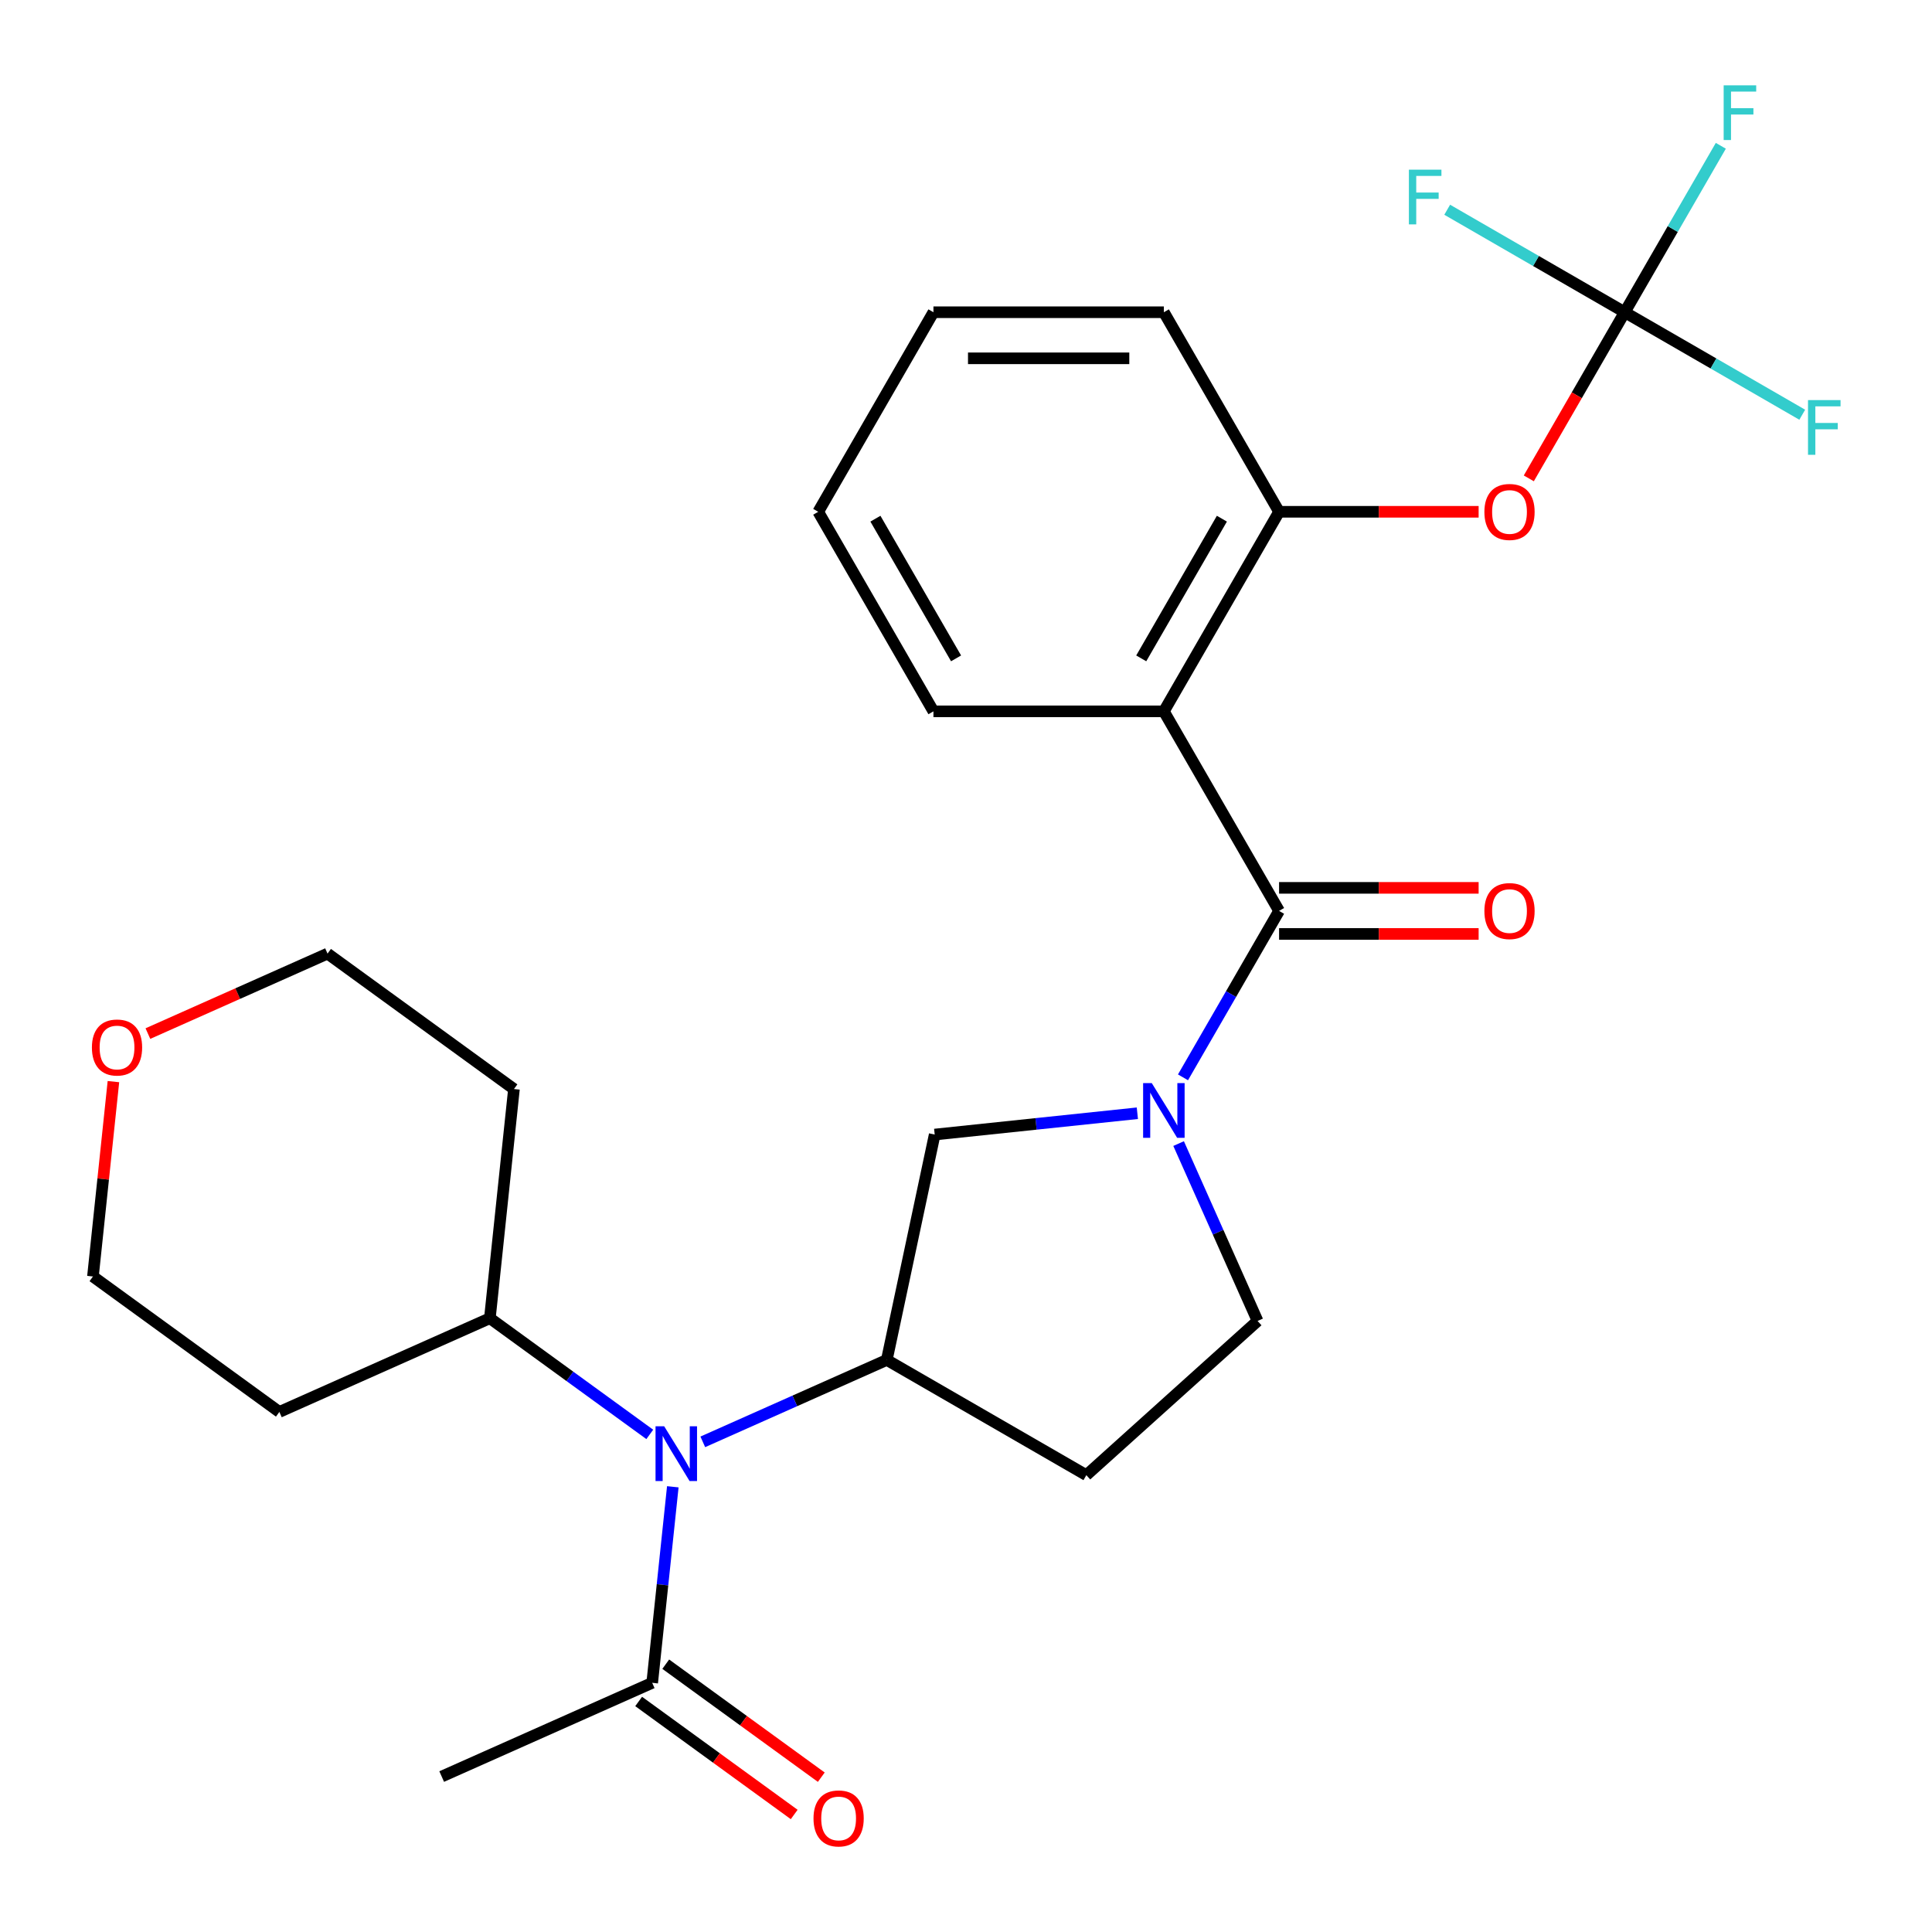 <?xml version='1.0' encoding='iso-8859-1'?>
<svg version='1.1' baseProfile='full'
              xmlns='http://www.w3.org/2000/svg'
                      xmlns:rdkit='http://www.rdkit.org/xml'
                      xmlns:xlink='http://www.w3.org/1999/xlink'
                  xml:space='preserve'
width='1000px' height='1000px' viewBox='0 0 1000 1000'>
<!-- END OF HEADER -->
<rect style='opacity:1.0;fill:#FFFFFF;stroke:none' width='1000' height='1000' x='0' y='0'> </rect>
<path class='bond-0' d='M 662.05,471.482 L 637.181,514.556' style='fill:none;fill-rule:evenodd;stroke:#000000;stroke-width:6px;stroke-linecap:butt;stroke-linejoin:miter;stroke-opacity:1' />
<path class='bond-0' d='M 637.181,514.556 L 612.312,557.63' style='fill:none;fill-rule:evenodd;stroke:#0000FF;stroke-width:6px;stroke-linecap:butt;stroke-linejoin:miter;stroke-opacity:1' />
<path class='bond-1' d='M 662.05,471.482 L 602.415,368.192' style='fill:none;fill-rule:evenodd;stroke:#000000;stroke-width:6px;stroke-linecap:butt;stroke-linejoin:miter;stroke-opacity:1' />
<path class='bond-11' d='M 662.05,483.409 L 713.693,483.409' style='fill:none;fill-rule:evenodd;stroke:#000000;stroke-width:6px;stroke-linecap:butt;stroke-linejoin:miter;stroke-opacity:1' />
<path class='bond-11' d='M 713.693,483.409 L 765.337,483.409' style='fill:none;fill-rule:evenodd;stroke:#FF0000;stroke-width:6px;stroke-linecap:butt;stroke-linejoin:miter;stroke-opacity:1' />
<path class='bond-11' d='M 662.05,459.555 L 713.693,459.555' style='fill:none;fill-rule:evenodd;stroke:#000000;stroke-width:6px;stroke-linecap:butt;stroke-linejoin:miter;stroke-opacity:1' />
<path class='bond-11' d='M 713.693,459.555 L 765.337,459.555' style='fill:none;fill-rule:evenodd;stroke:#FF0000;stroke-width:6px;stroke-linecap:butt;stroke-linejoin:miter;stroke-opacity:1' />
<path class='bond-6' d='M 588.693,576.214 L 536.246,581.726' style='fill:none;fill-rule:evenodd;stroke:#0000FF;stroke-width:6px;stroke-linecap:butt;stroke-linejoin:miter;stroke-opacity:1' />
<path class='bond-6' d='M 536.246,581.726 L 483.799,587.239' style='fill:none;fill-rule:evenodd;stroke:#000000;stroke-width:6px;stroke-linecap:butt;stroke-linejoin:miter;stroke-opacity:1' />
<path class='bond-10' d='M 610.047,591.914 L 630.487,637.822' style='fill:none;fill-rule:evenodd;stroke:#0000FF;stroke-width:6px;stroke-linecap:butt;stroke-linejoin:miter;stroke-opacity:1' />
<path class='bond-10' d='M 630.487,637.822 L 650.926,683.729' style='fill:none;fill-rule:evenodd;stroke:#000000;stroke-width:6px;stroke-linecap:butt;stroke-linejoin:miter;stroke-opacity:1' />
<path class='bond-5' d='M 602.415,368.192 L 662.05,264.902' style='fill:none;fill-rule:evenodd;stroke:#000000;stroke-width:6px;stroke-linecap:butt;stroke-linejoin:miter;stroke-opacity:1' />
<path class='bond-5' d='M 590.702,340.772 L 632.446,268.469' style='fill:none;fill-rule:evenodd;stroke:#000000;stroke-width:6px;stroke-linecap:butt;stroke-linejoin:miter;stroke-opacity:1' />
<path class='bond-18' d='M 602.415,368.192 L 483.146,368.192' style='fill:none;fill-rule:evenodd;stroke:#000000;stroke-width:6px;stroke-linecap:butt;stroke-linejoin:miter;stroke-opacity:1' />
<path class='bond-2' d='M 459.002,703.901 L 483.799,587.239' style='fill:none;fill-rule:evenodd;stroke:#000000;stroke-width:6px;stroke-linecap:butt;stroke-linejoin:miter;stroke-opacity:1' />
<path class='bond-4' d='M 459.002,703.901 L 411.384,725.102' style='fill:none;fill-rule:evenodd;stroke:#000000;stroke-width:6px;stroke-linecap:butt;stroke-linejoin:miter;stroke-opacity:1' />
<path class='bond-4' d='M 411.384,725.102 L 363.766,746.303' style='fill:none;fill-rule:evenodd;stroke:#0000FF;stroke-width:6px;stroke-linecap:butt;stroke-linejoin:miter;stroke-opacity:1' />
<path class='bond-27' d='M 459.002,703.901 L 562.292,763.536' style='fill:none;fill-rule:evenodd;stroke:#000000;stroke-width:6px;stroke-linecap:butt;stroke-linejoin:miter;stroke-opacity:1' />
<path class='bond-3' d='M 840.953,161.612 L 816.13,204.606' style='fill:none;fill-rule:evenodd;stroke:#000000;stroke-width:6px;stroke-linecap:butt;stroke-linejoin:miter;stroke-opacity:1' />
<path class='bond-3' d='M 816.13,204.606 L 791.308,247.6' style='fill:none;fill-rule:evenodd;stroke:#FF0000;stroke-width:6px;stroke-linecap:butt;stroke-linejoin:miter;stroke-opacity:1' />
<path class='bond-15' d='M 840.953,161.612 L 865.822,118.538' style='fill:none;fill-rule:evenodd;stroke:#000000;stroke-width:6px;stroke-linecap:butt;stroke-linejoin:miter;stroke-opacity:1' />
<path class='bond-15' d='M 865.822,118.538 L 890.691,75.464' style='fill:none;fill-rule:evenodd;stroke:#33CCCC;stroke-width:6px;stroke-linecap:butt;stroke-linejoin:miter;stroke-opacity:1' />
<path class='bond-16' d='M 840.953,161.612 L 886.897,188.138' style='fill:none;fill-rule:evenodd;stroke:#000000;stroke-width:6px;stroke-linecap:butt;stroke-linejoin:miter;stroke-opacity:1' />
<path class='bond-16' d='M 886.897,188.138 L 932.841,214.664' style='fill:none;fill-rule:evenodd;stroke:#33CCCC;stroke-width:6px;stroke-linecap:butt;stroke-linejoin:miter;stroke-opacity:1' />
<path class='bond-17' d='M 840.953,161.612 L 795.009,135.086' style='fill:none;fill-rule:evenodd;stroke:#000000;stroke-width:6px;stroke-linecap:butt;stroke-linejoin:miter;stroke-opacity:1' />
<path class='bond-17' d='M 795.009,135.086 L 749.065,108.56' style='fill:none;fill-rule:evenodd;stroke:#33CCCC;stroke-width:6px;stroke-linecap:butt;stroke-linejoin:miter;stroke-opacity:1' />
<path class='bond-7' d='M 348.243,769.554 L 342.91,820.291' style='fill:none;fill-rule:evenodd;stroke:#0000FF;stroke-width:6px;stroke-linecap:butt;stroke-linejoin:miter;stroke-opacity:1' />
<path class='bond-7' d='M 342.91,820.291 L 337.577,871.028' style='fill:none;fill-rule:evenodd;stroke:#000000;stroke-width:6px;stroke-linecap:butt;stroke-linejoin:miter;stroke-opacity:1' />
<path class='bond-12' d='M 336.323,742.443 L 294.938,712.376' style='fill:none;fill-rule:evenodd;stroke:#0000FF;stroke-width:6px;stroke-linecap:butt;stroke-linejoin:miter;stroke-opacity:1' />
<path class='bond-12' d='M 294.938,712.376 L 253.554,682.308' style='fill:none;fill-rule:evenodd;stroke:#000000;stroke-width:6px;stroke-linecap:butt;stroke-linejoin:miter;stroke-opacity:1' />
<path class='bond-8' d='M 662.05,264.902 L 713.693,264.902' style='fill:none;fill-rule:evenodd;stroke:#000000;stroke-width:6px;stroke-linecap:butt;stroke-linejoin:miter;stroke-opacity:1' />
<path class='bond-8' d='M 713.693,264.902 L 765.337,264.902' style='fill:none;fill-rule:evenodd;stroke:#FF0000;stroke-width:6px;stroke-linecap:butt;stroke-linejoin:miter;stroke-opacity:1' />
<path class='bond-21' d='M 662.05,264.902 L 602.415,161.612' style='fill:none;fill-rule:evenodd;stroke:#000000;stroke-width:6px;stroke-linecap:butt;stroke-linejoin:miter;stroke-opacity:1' />
<path class='bond-13' d='M 330.567,880.677 L 370.821,909.924' style='fill:none;fill-rule:evenodd;stroke:#000000;stroke-width:6px;stroke-linecap:butt;stroke-linejoin:miter;stroke-opacity:1' />
<path class='bond-13' d='M 370.821,909.924 L 411.076,939.17' style='fill:none;fill-rule:evenodd;stroke:#FF0000;stroke-width:6px;stroke-linecap:butt;stroke-linejoin:miter;stroke-opacity:1' />
<path class='bond-13' d='M 344.588,861.379 L 384.842,890.626' style='fill:none;fill-rule:evenodd;stroke:#000000;stroke-width:6px;stroke-linecap:butt;stroke-linejoin:miter;stroke-opacity:1' />
<path class='bond-13' d='M 384.842,890.626 L 425.097,919.872' style='fill:none;fill-rule:evenodd;stroke:#FF0000;stroke-width:6px;stroke-linecap:butt;stroke-linejoin:miter;stroke-opacity:1' />
<path class='bond-22' d='M 337.577,871.028 L 228.62,919.539' style='fill:none;fill-rule:evenodd;stroke:#000000;stroke-width:6px;stroke-linecap:butt;stroke-linejoin:miter;stroke-opacity:1' />
<path class='bond-9' d='M 562.292,763.536 L 650.926,683.729' style='fill:none;fill-rule:evenodd;stroke:#000000;stroke-width:6px;stroke-linecap:butt;stroke-linejoin:miter;stroke-opacity:1' />
<path class='bond-19' d='M 253.554,682.308 L 144.596,730.819' style='fill:none;fill-rule:evenodd;stroke:#000000;stroke-width:6px;stroke-linecap:butt;stroke-linejoin:miter;stroke-opacity:1' />
<path class='bond-20' d='M 253.554,682.308 L 266.021,563.692' style='fill:none;fill-rule:evenodd;stroke:#000000;stroke-width:6px;stroke-linecap:butt;stroke-linejoin:miter;stroke-opacity:1' />
<path class='bond-14' d='M 76.554,534.983 L 123.042,514.286' style='fill:none;fill-rule:evenodd;stroke:#FF0000;stroke-width:6px;stroke-linecap:butt;stroke-linejoin:miter;stroke-opacity:1' />
<path class='bond-14' d='M 123.042,514.286 L 169.53,493.588' style='fill:none;fill-rule:evenodd;stroke:#000000;stroke-width:6px;stroke-linecap:butt;stroke-linejoin:miter;stroke-opacity:1' />
<path class='bond-29' d='M 58.708,559.841 L 53.407,610.278' style='fill:none;fill-rule:evenodd;stroke:#FF0000;stroke-width:6px;stroke-linecap:butt;stroke-linejoin:miter;stroke-opacity:1' />
<path class='bond-29' d='M 53.407,610.278 L 48.106,660.715' style='fill:none;fill-rule:evenodd;stroke:#000000;stroke-width:6px;stroke-linecap:butt;stroke-linejoin:miter;stroke-opacity:1' />
<path class='bond-25' d='M 483.146,368.192 L 423.512,264.902' style='fill:none;fill-rule:evenodd;stroke:#000000;stroke-width:6px;stroke-linecap:butt;stroke-linejoin:miter;stroke-opacity:1' />
<path class='bond-25' d='M 494.859,340.772 L 453.115,268.469' style='fill:none;fill-rule:evenodd;stroke:#000000;stroke-width:6px;stroke-linecap:butt;stroke-linejoin:miter;stroke-opacity:1' />
<path class='bond-24' d='M 144.596,730.819 L 48.106,660.715' style='fill:none;fill-rule:evenodd;stroke:#000000;stroke-width:6px;stroke-linecap:butt;stroke-linejoin:miter;stroke-opacity:1' />
<path class='bond-23' d='M 266.021,563.692 L 169.53,493.588' style='fill:none;fill-rule:evenodd;stroke:#000000;stroke-width:6px;stroke-linecap:butt;stroke-linejoin:miter;stroke-opacity:1' />
<path class='bond-28' d='M 602.415,161.612 L 483.146,161.612' style='fill:none;fill-rule:evenodd;stroke:#000000;stroke-width:6px;stroke-linecap:butt;stroke-linejoin:miter;stroke-opacity:1' />
<path class='bond-28' d='M 584.525,185.466 L 501.036,185.466' style='fill:none;fill-rule:evenodd;stroke:#000000;stroke-width:6px;stroke-linecap:butt;stroke-linejoin:miter;stroke-opacity:1' />
<path class='bond-26' d='M 423.512,264.902 L 483.146,161.612' style='fill:none;fill-rule:evenodd;stroke:#000000;stroke-width:6px;stroke-linecap:butt;stroke-linejoin:miter;stroke-opacity:1' />
<path  class='atom-1' d='M 596.155 560.612
L 605.435 575.612
Q 606.355 577.092, 607.835 579.772
Q 609.315 582.452, 609.395 582.612
L 609.395 560.612
L 613.155 560.612
L 613.155 588.932
L 609.275 588.932
L 599.315 572.532
Q 598.155 570.612, 596.915 568.412
Q 595.715 566.212, 595.355 565.532
L 595.355 588.932
L 591.675 588.932
L 591.675 560.612
L 596.155 560.612
' fill='#0000FF'/>
<path  class='atom-5' d='M 343.784 738.253
L 353.064 753.253
Q 353.984 754.733, 355.464 757.413
Q 356.944 760.093, 357.024 760.253
L 357.024 738.253
L 360.784 738.253
L 360.784 766.573
L 356.904 766.573
L 346.944 750.173
Q 345.784 748.253, 344.544 746.053
Q 343.344 743.853, 342.984 743.173
L 342.984 766.573
L 339.304 766.573
L 339.304 738.253
L 343.784 738.253
' fill='#0000FF'/>
<path  class='atom-9' d='M 768.318 264.982
Q 768.318 258.182, 771.678 254.382
Q 775.038 250.582, 781.318 250.582
Q 787.598 250.582, 790.958 254.382
Q 794.318 258.182, 794.318 264.982
Q 794.318 271.862, 790.918 275.782
Q 787.518 279.662, 781.318 279.662
Q 775.078 279.662, 771.678 275.782
Q 768.318 271.902, 768.318 264.982
M 781.318 276.462
Q 785.638 276.462, 787.958 273.582
Q 790.318 270.662, 790.318 264.982
Q 790.318 259.422, 787.958 256.622
Q 785.638 253.782, 781.318 253.782
Q 776.998 253.782, 774.638 256.582
Q 772.318 259.382, 772.318 264.982
Q 772.318 270.702, 774.638 273.582
Q 776.998 276.462, 781.318 276.462
' fill='#FF0000'/>
<path  class='atom-12' d='M 768.318 471.562
Q 768.318 464.762, 771.678 460.962
Q 775.038 457.162, 781.318 457.162
Q 787.598 457.162, 790.958 460.962
Q 794.318 464.762, 794.318 471.562
Q 794.318 478.442, 790.918 482.362
Q 787.518 486.242, 781.318 486.242
Q 775.078 486.242, 771.678 482.362
Q 768.318 478.482, 768.318 471.562
M 781.318 483.042
Q 785.638 483.042, 787.958 480.162
Q 790.318 477.242, 790.318 471.562
Q 790.318 466.002, 787.958 463.202
Q 785.638 460.362, 781.318 460.362
Q 776.998 460.362, 774.638 463.162
Q 772.318 465.962, 772.318 471.562
Q 772.318 477.282, 774.638 480.162
Q 776.998 483.042, 781.318 483.042
' fill='#FF0000'/>
<path  class='atom-14' d='M 421.068 941.213
Q 421.068 934.413, 424.428 930.613
Q 427.788 926.813, 434.068 926.813
Q 440.348 926.813, 443.708 930.613
Q 447.068 934.413, 447.068 941.213
Q 447.068 948.093, 443.668 952.013
Q 440.268 955.893, 434.068 955.893
Q 427.828 955.893, 424.428 952.013
Q 421.068 948.133, 421.068 941.213
M 434.068 952.693
Q 438.388 952.693, 440.708 949.813
Q 443.068 946.893, 443.068 941.213
Q 443.068 935.653, 440.708 932.853
Q 438.388 930.013, 434.068 930.013
Q 429.748 930.013, 427.388 932.813
Q 425.068 935.613, 425.068 941.213
Q 425.068 946.933, 427.388 949.813
Q 429.748 952.693, 434.068 952.693
' fill='#FF0000'/>
<path  class='atom-15' d='M 47.573 542.179
Q 47.573 535.379, 50.933 531.579
Q 54.293 527.779, 60.573 527.779
Q 66.853 527.779, 70.213 531.579
Q 73.573 535.379, 73.573 542.179
Q 73.573 549.059, 70.173 552.979
Q 66.773 556.859, 60.573 556.859
Q 54.333 556.859, 50.933 552.979
Q 47.573 549.099, 47.573 542.179
M 60.573 553.659
Q 64.893 553.659, 67.213 550.779
Q 69.573 547.859, 69.573 542.179
Q 69.573 536.619, 67.213 533.819
Q 64.893 530.979, 60.573 530.979
Q 56.253 530.979, 53.893 533.779
Q 51.573 536.579, 51.573 542.179
Q 51.573 547.899, 53.893 550.779
Q 56.253 553.659, 60.573 553.659
' fill='#FF0000'/>
<path  class='atom-16' d='M 892.167 44.162
L 909.007 44.162
L 909.007 47.402
L 895.967 47.402
L 895.967 56.002
L 907.567 56.002
L 907.567 59.282
L 895.967 59.282
L 895.967 72.482
L 892.167 72.482
L 892.167 44.162
' fill='#33CCCC'/>
<path  class='atom-17' d='M 935.823 207.087
L 952.663 207.087
L 952.663 210.327
L 939.623 210.327
L 939.623 218.927
L 951.223 218.927
L 951.223 222.207
L 939.623 222.207
L 939.623 235.407
L 935.823 235.407
L 935.823 207.087
' fill='#33CCCC'/>
<path  class='atom-18' d='M 729.243 87.818
L 746.083 87.818
L 746.083 91.058
L 733.043 91.058
L 733.043 99.658
L 744.643 99.658
L 744.643 102.938
L 733.043 102.938
L 733.043 116.138
L 729.243 116.138
L 729.243 87.818
' fill='#33CCCC'/>
</svg>
